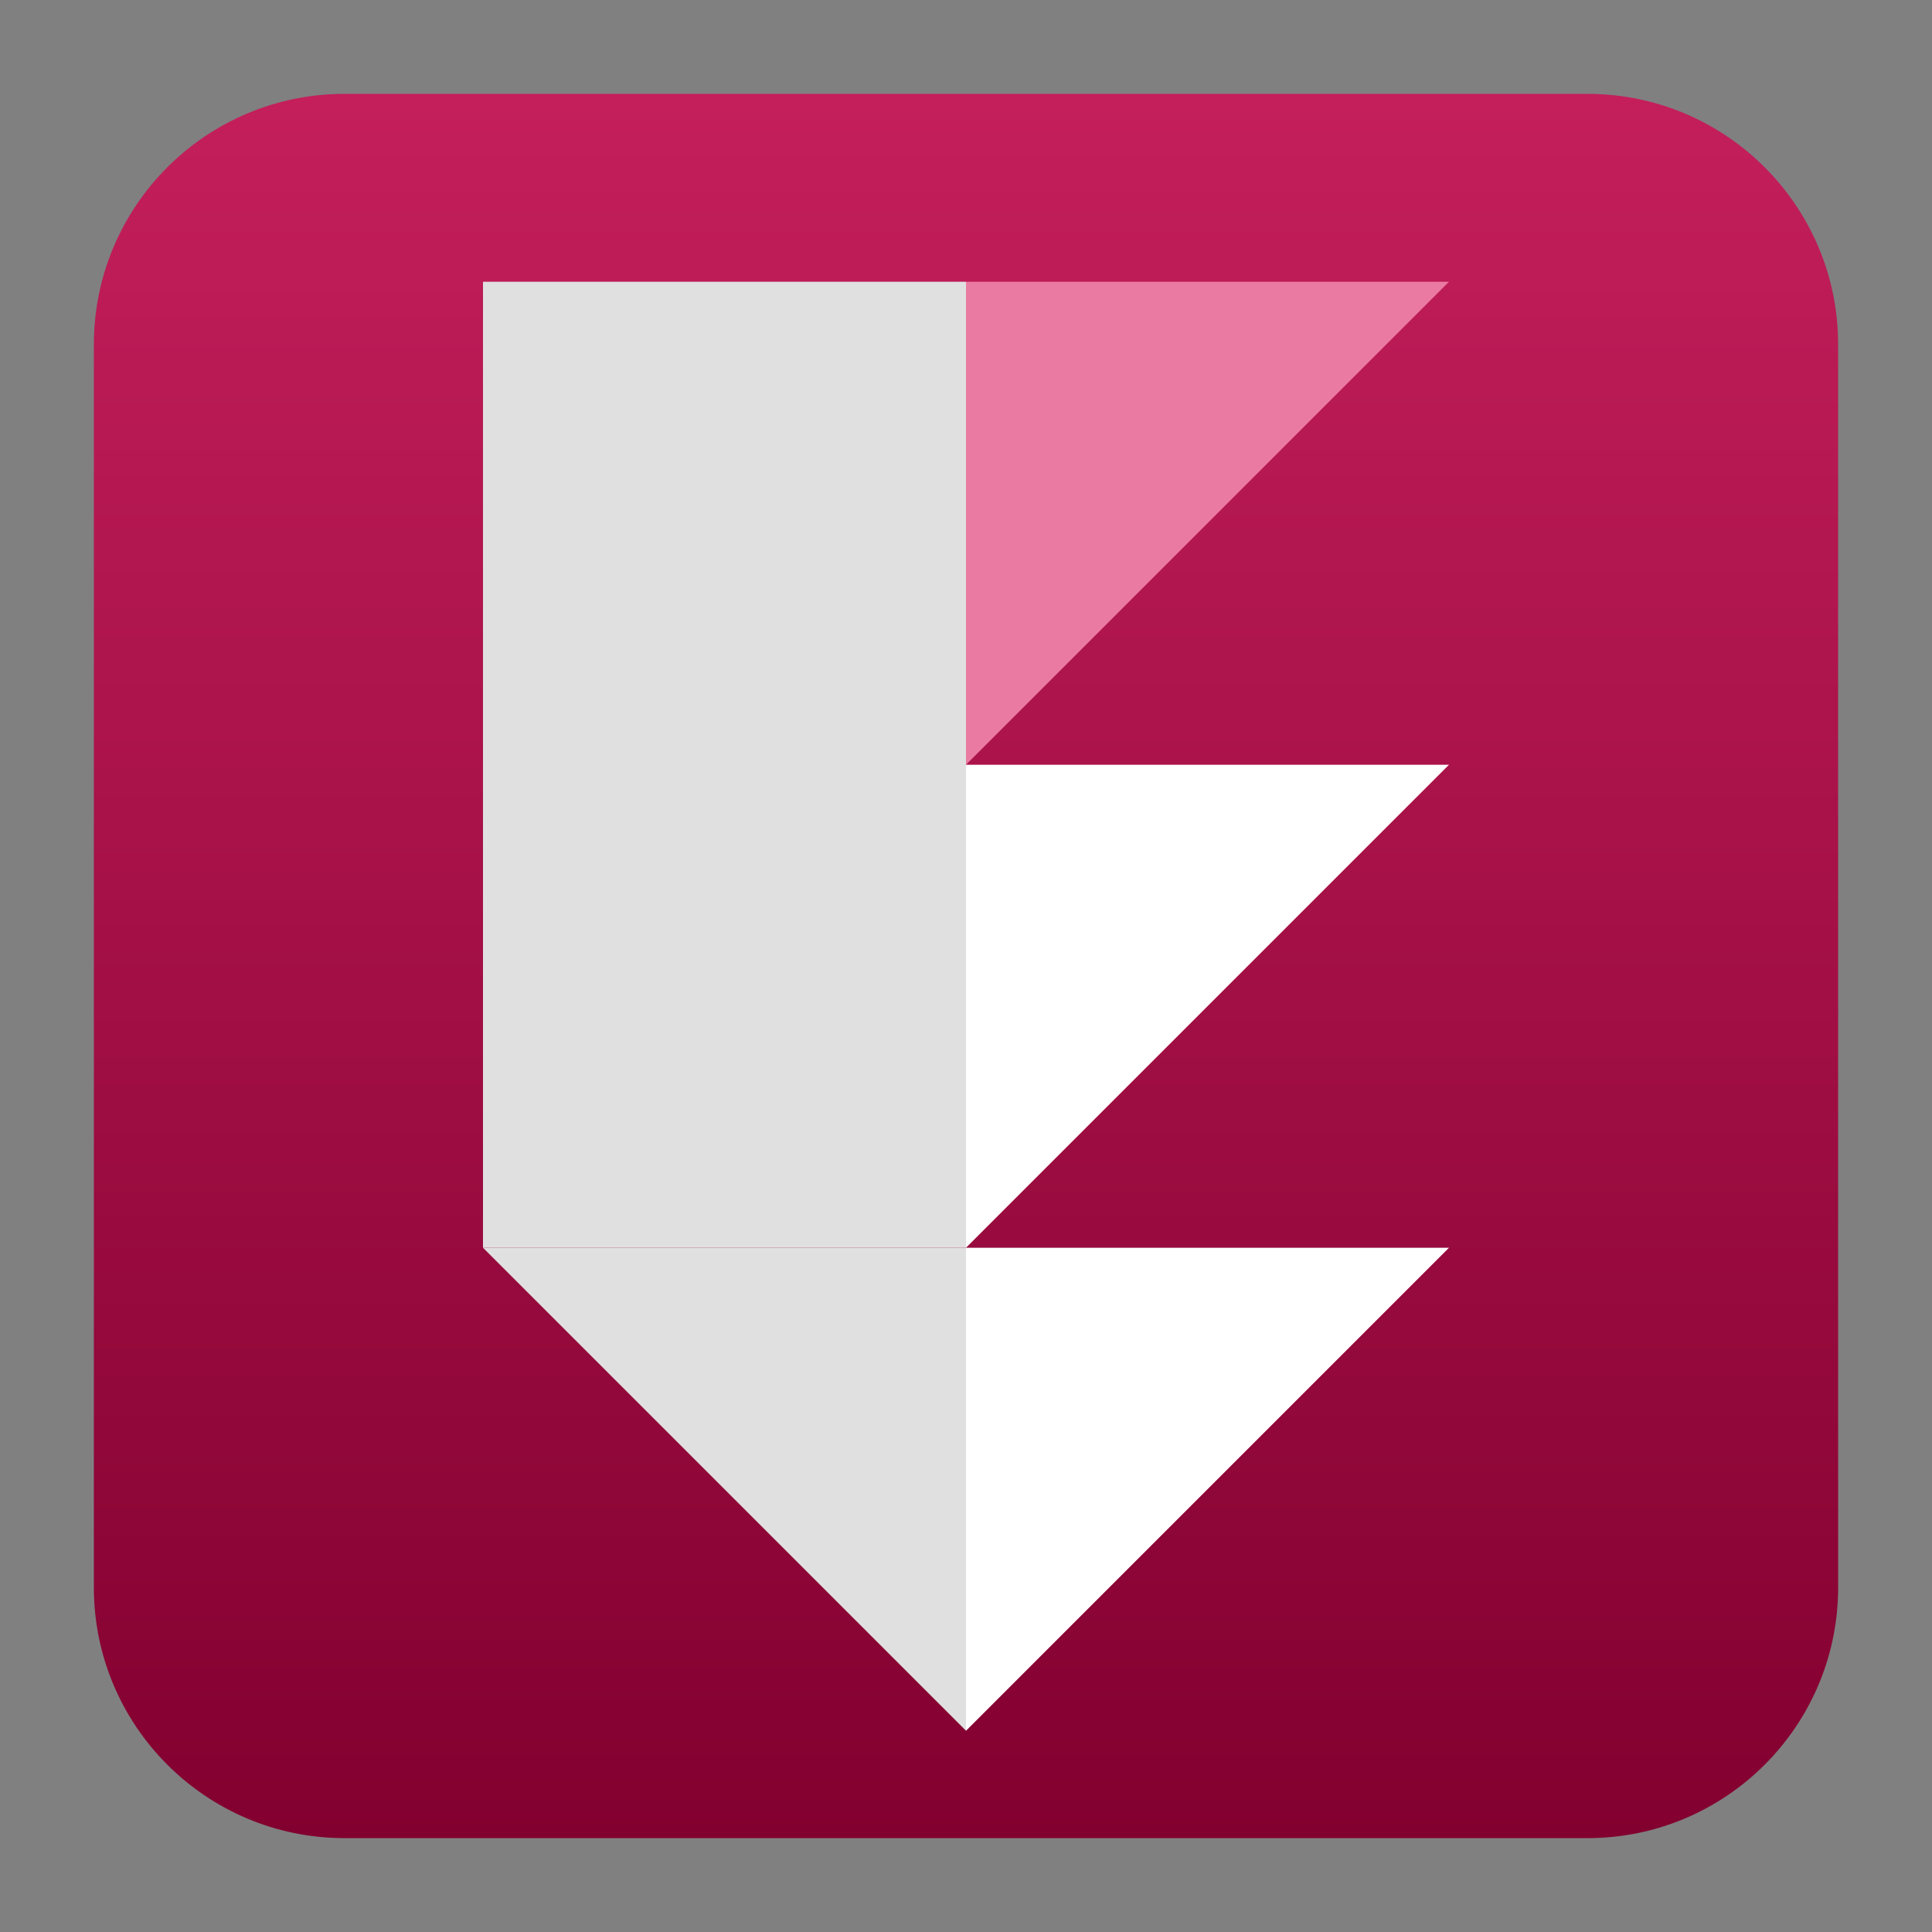<svg clip-rule="evenodd" fill-rule="evenodd" stroke-linejoin="round" stroke-miterlimit="2" viewBox="0 0 48 48" xmlns="http://www.w3.org/2000/svg">
 <rect x="0" y="0" width="48" height="48" fill="#808080" stroke="none"/>
 <linearGradient id="a" x2="1" gradientTransform="matrix(-.357 -43.337 43.337 -.357 23.196 45.668)" gradientUnits="userSpaceOnUse">
  <stop stop-color="#82002f" offset="0"/>
  <stop stop-color="#c41f5b" offset="1"/>
 </linearGradient>
 <path d="m45.668 8.56c0-3.438-2.79-6.228-6.228-6.228h-30.88c-3.438 0-6.228 2.79-6.228 6.228v30.88c0 3.438 2.79 6.228 6.228 6.228h30.88c3.438 0 6.228-2.79 6.228-6.228z" fill="url(#a)"/>
 <g fill-rule="nonzero">
  <path d="m36 31h-12v12z" fill="#fff"/>
  <path d="m36 19h-12v12z" fill="#fff"/>
  <path d="m36 7h-12v12z" fill="#ea7aa2"/>
  <path d="m12 31h12v12z" fill="#e0e0e0"/>
 </g>
 <path d="m12 7h12v24h-12z" fill="#e0e0e0"/>
</svg>
